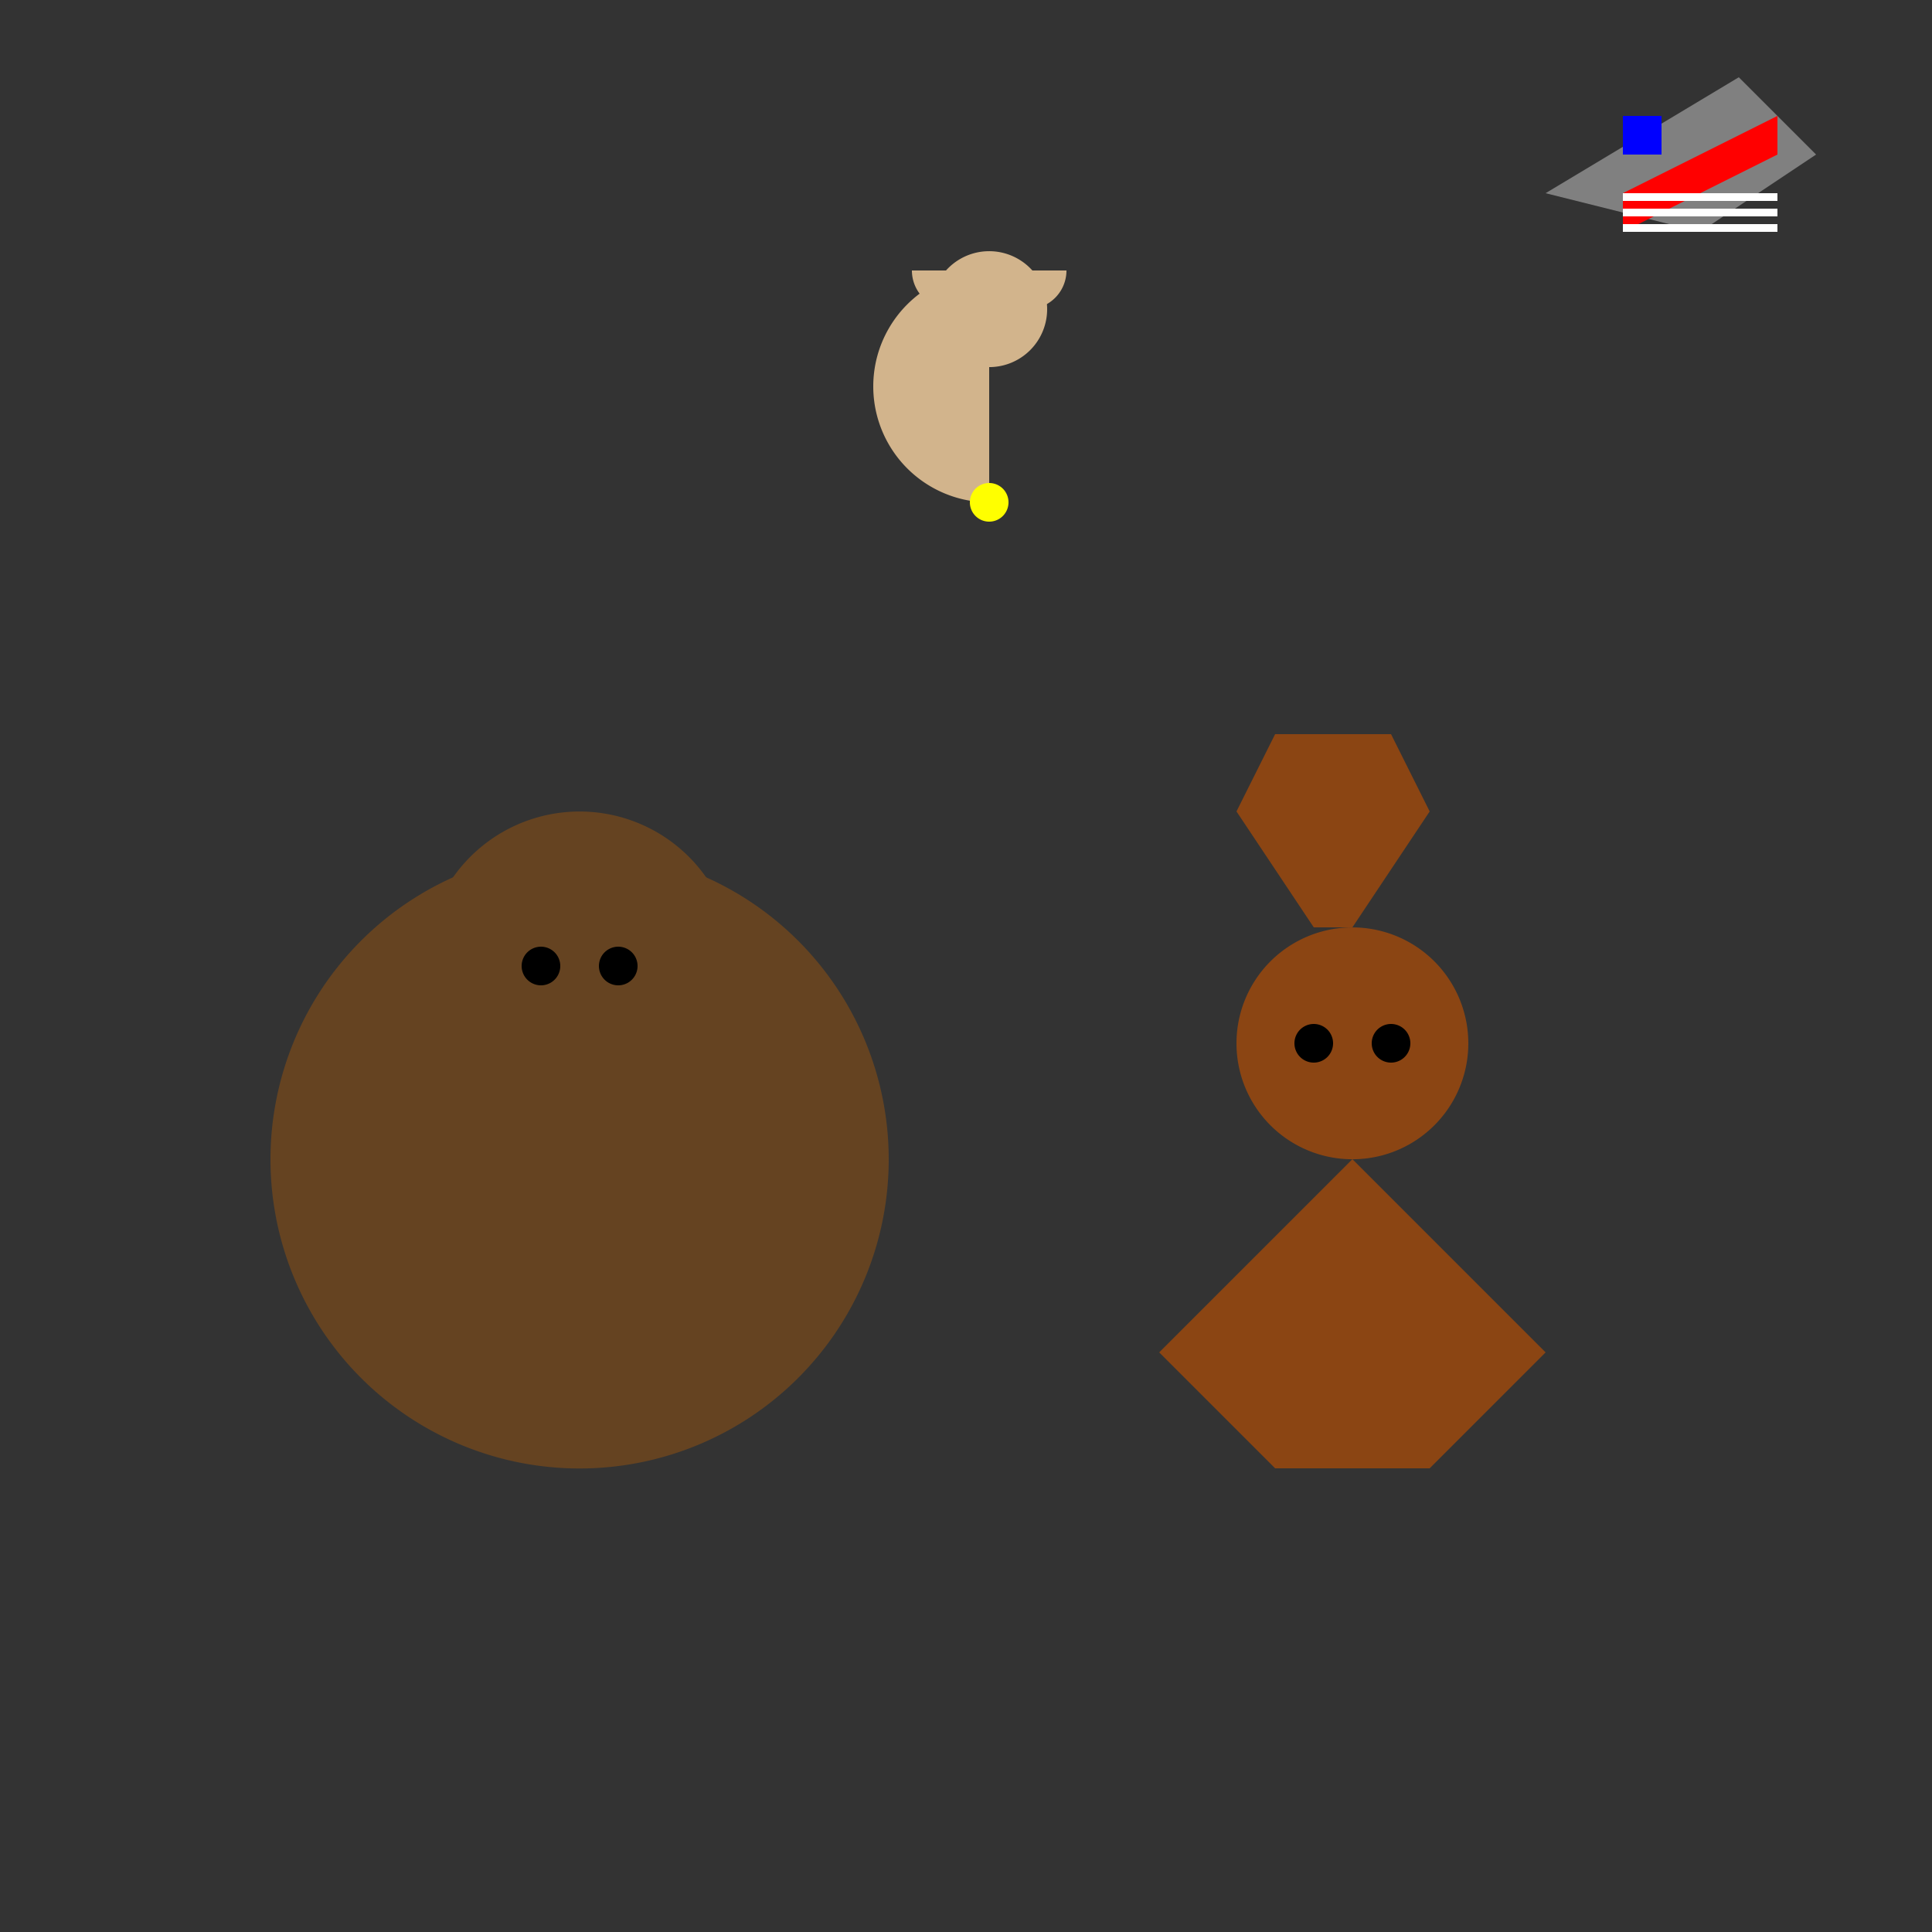 <!--

Generated by DrawGPT.
Free, open source, AI generated images in SVG, PNG, and HTML Canvas format.
https://drawgpt.ai

Created: 2024-01-23T20:30:11.487Z
Link: https://drawgpt.ai/prompt/156878/

-->
<svg xmlns="http://www.w3.org/2000/svg" xmlns:xlink="http://www.w3.org/1999/xlink" width="500" height="500"><rect width="100%" height="100%" fill="#333333" stroke="none"/><defs/><g><path fill="#654321" stroke="none" paint-order="stroke fill markers" d=" M 230 300 A 80 80 0 1 0 230 300.08"/><path fill="#654321" stroke="none" paint-order="stroke fill markers" d=" M 190 250 A 40 40 0 1 0 190 250.04"/><path fill="#654321" stroke="none" paint-order="stroke fill markers" d=" M 140 240 A 10 10 0 1 0 140 240.01"/><path fill="#654321" stroke="none" paint-order="stroke fill markers" d=" M 180 240 A 10 10 0 1 0 180 240.01"/><path fill="black" stroke="none" paint-order="stroke fill markers" d=" M 145 250 A 5 5 0 1 0 145 250.005"/><path fill="black" stroke="none" paint-order="stroke fill markers" d=" M 165 250 A 5 5 0 1 0 165 250.005"/><path fill="#8B4513" stroke="none" paint-order="stroke fill markers" d=" M 350 300 L 400 350 L 370 380 L 330 380 L 300 350 Z"/><path fill="#8B4513" stroke="none" paint-order="stroke fill markers" d=" M 380 270 A 30 30 0 1 0 380 270.03"/><path fill="#8B4513" stroke="none" paint-order="stroke fill markers" d=" M 340 240 L 320 210 L 330 190 L 360 190 L 370 210 L 350 240"/><path fill="black" stroke="none" paint-order="stroke fill markers" d=" M 345 270 A 5 5 0 1 0 345 270.005"/><path fill="black" stroke="none" paint-order="stroke fill markers" d=" M 365 270 A 5 5 0 1 0 365 270.005"/><path fill="#D2B48C" stroke="none" paint-order="stroke fill markers" d=" M 256 130 A 30 30 0 0 1 256 70"/><path fill="#D2B48C" stroke="none" paint-order="stroke fill markers" d=" M 271 80 A 15 15 0 1 0 271 80.015"/><path fill="#D2B48C" stroke="none" paint-order="stroke fill markers" d=" M 256 70 A 10 10 0 0 1 236 70 L 276 70 A 10 10 0 0 1 256 70"/><path fill="yellow" stroke="none" paint-order="stroke fill markers" d=" M 261 130 A 5 5 0 1 0 261 130.005"/><path fill="grey" stroke="none" paint-order="stroke fill markers" d=" M 400 50 L 450 20 L 470 40 L 440 60 Z"/><path fill="red" stroke="none" paint-order="stroke fill markers" d=" M 420 50 L 460 30 L 460 40 L 420 60 Z"/><rect fill="white" stroke="none" x="420" y="50" width="40" height="2"/><rect fill="white" stroke="none" x="420" y="54" width="40" height="2"/><rect fill="white" stroke="none" x="420" y="58" width="40" height="2"/><rect fill="blue" stroke="none" x="420" y="30" width="10" height="10"/></g></svg>
